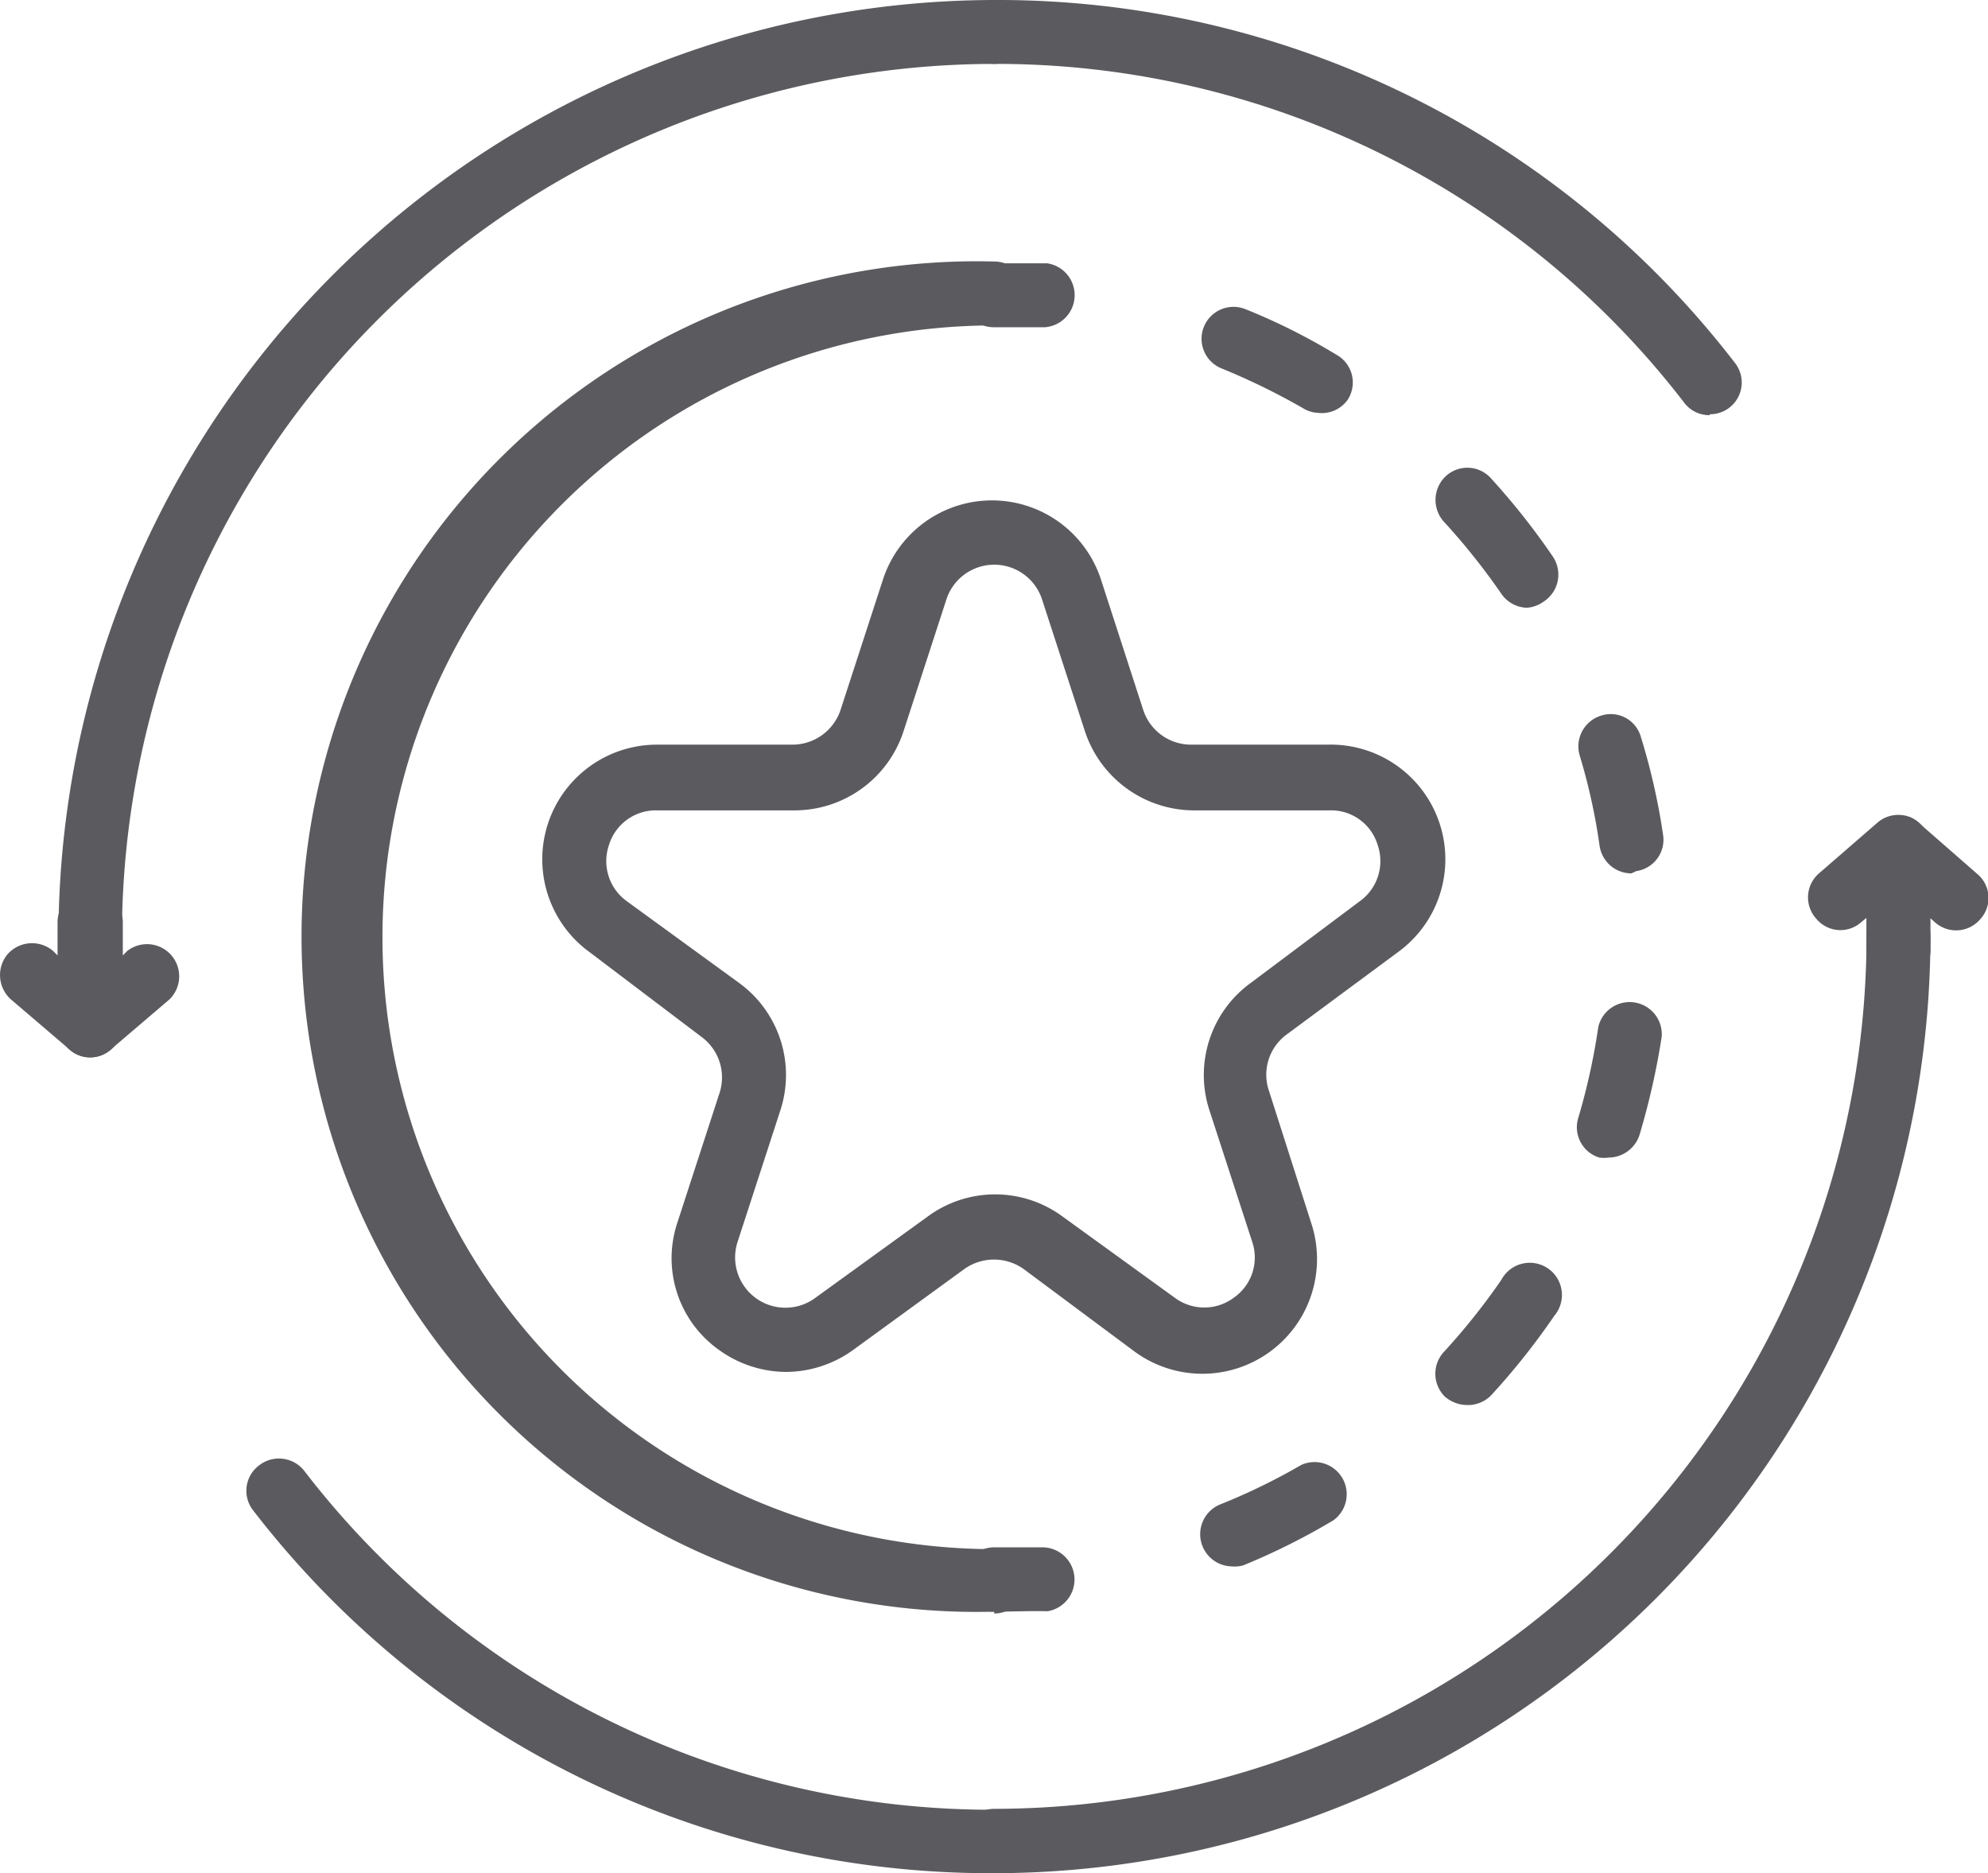 <svg xmlns="http://www.w3.org/2000/svg" viewBox="0 0 43.87 41.33"><defs><style>.cls-1{fill:#5b5b5f;}</style></defs><title>Recurso 18</title><g id="Capa_2" data-name="Capa 2"><g id="Capa_1-2" data-name="Capa 1"><path class="cls-1" d="M21.94,41.33a.71.71,0,1,1,0-1.42A19.27,19.27,0,0,0,41.19,20.66a.7.7,0,0,1,.7-.7.7.7,0,0,1,.71.7A20.69,20.69,0,0,1,21.94,41.33Z"/><path class="cls-1" d="M37.73,9.16a.69.69,0,0,1-.56-.27A19.15,19.15,0,0,0,21.94,1.41a.7.7,0,0,1-.71-.7A.71.71,0,0,1,21.94,0,20.52,20.52,0,0,1,38.28,8a.7.7,0,0,1-.55,1.14Z"/><path class="cls-1" d="M21.94,35.56a.71.71,0,1,1,0-1.42c.35,0,.72,0,1.07,0a.71.71,0,0,1,.11,1.41C22.73,35.54,22.33,35.56,21.94,35.56Z"/><path class="cls-1" d="M27.17,34.56a.71.71,0,0,1-.26-1.36,13.74,13.74,0,0,0,1.81-.88.71.71,0,0,1,.71,1.22,14.75,14.75,0,0,1-2,1A.75.75,0,0,1,27.17,34.56ZM32.36,31a.75.75,0,0,1-.48-.19.71.71,0,0,1,0-1,14.59,14.59,0,0,0,1.25-1.57.71.71,0,1,1,1.17.79,15.5,15.5,0,0,1-1.38,1.74A.71.71,0,0,1,32.36,31Zm3.14-5.46a.76.76,0,0,1-.21,0,.7.7,0,0,1-.46-.88,14.27,14.27,0,0,0,.44-2,.71.71,0,0,1,1.4.21,16.2,16.2,0,0,1-.49,2.17A.72.72,0,0,1,35.5,25.54ZM36,19.27a.71.71,0,0,1-.7-.6,13.21,13.21,0,0,0-.44-2,.71.71,0,0,1,.47-.88.69.69,0,0,1,.88.47,14.38,14.38,0,0,1,.49,2.16.7.7,0,0,1-.59.8Zm-2.29-5.86a.71.71,0,0,1-.58-.31,14.59,14.59,0,0,0-1.25-1.57.72.72,0,0,1,0-1,.7.7,0,0,1,1,0,15.5,15.5,0,0,1,1.38,1.74.71.71,0,0,1-.19,1A.72.72,0,0,1,33.68,13.41Zm-4.59-4.3a.68.68,0,0,1-.36-.1,15,15,0,0,0-1.8-.88.7.7,0,1,1,.52-1.31,13.6,13.6,0,0,1,2,1,.7.7,0,0,1,.26,1A.7.7,0,0,1,29.09,9.11Z"/><path class="cls-1" d="M23.07,7.22H23c-.35,0-.72,0-1.07,0a.71.71,0,0,1-.71-.71.7.7,0,0,1,.71-.7c.39,0,.79,0,1.18,0a.71.71,0,0,1-.05,1.41Z"/><path class="cls-1" d="M21.94,35.56a14.9,14.9,0,1,1,0-29.79.7.7,0,0,1,.7.7.7.7,0,0,1-.7.71,13.48,13.48,0,1,0,0,27,.71.71,0,0,1,0,1.42Z"/><path class="cls-1" d="M41.89,21.68a.7.7,0,0,1-.7-.71v-.72l-.11.09a.69.69,0,0,1-1-.07.7.7,0,0,1,.06-1l1.28-1.11a.71.71,0,0,1,.76-.12.72.72,0,0,1,.41.65V21A.71.71,0,0,1,41.89,21.68Z"/><path class="cls-1" d="M41.89,21.68a.7.7,0,0,1-.7-.71V18.7a.72.72,0,0,1,.41-.65.71.71,0,0,1,.76.12l1.27,1.11a.69.69,0,0,1,.07,1,.7.7,0,0,1-1,.07l-.1-.09V21A.71.71,0,0,1,41.89,21.68Z"/><path class="cls-1" d="M2,21.37a.71.71,0,0,1-.71-.71A20.69,20.69,0,0,1,21.94,0a.7.7,0,0,1,.7.71.7.7,0,0,1-.7.7A19.27,19.27,0,0,0,2.69,20.66.71.71,0,0,1,2,21.37Z"/><path class="cls-1" d="M21.94,41.33a20.55,20.55,0,0,1-16.35-8,.7.7,0,0,1,.13-1,.71.71,0,0,1,1,.13,19.14,19.14,0,0,0,15.23,7.47.71.71,0,0,1,0,1.42Z"/><path class="cls-1" d="M2,23.33a.72.72,0,0,1-.29-.06.7.7,0,0,1-.42-.64V20.35a.71.71,0,0,1,1.42,0v.73l.1-.1a.71.71,0,0,1,.93,1.07L2.44,23.16A.66.66,0,0,1,2,23.33Z"/><path class="cls-1" d="M2,23.33a.66.66,0,0,1-.46-.17L.24,22.05a.72.72,0,0,1-.07-1,.72.72,0,0,1,1-.07l.1.1v-.73a.71.71,0,0,1,1.42,0v2.28a.69.69,0,0,1-.42.64A.72.72,0,0,1,2,23.33Z"/><path class="cls-1" d="M17.34,30.27a2.55,2.55,0,0,1-1.48-.49A2.48,2.48,0,0,1,14.94,27l.94-2.89a1.11,1.11,0,0,0-.41-1.24L13,21a2.53,2.53,0,0,1,1.49-4.57h3a1.12,1.12,0,0,0,1.06-.77l.94-2.89a2.53,2.53,0,0,1,4.8,0l.94,2.9a1.11,1.11,0,0,0,1.06.76h3A2.53,2.53,0,0,1,30.86,21L28.4,22.82a1.1,1.1,0,0,0-.4,1.24L28.94,27a2.53,2.53,0,0,1-3.89,2.83L22.59,28a1.13,1.13,0,0,0-1.31,0l-2.46,1.79A2.55,2.55,0,0,1,17.34,30.27ZM14.5,17.88a1.08,1.08,0,0,0-1.06.76,1.09,1.09,0,0,0,.4,1.25l2.46,1.79a2.51,2.51,0,0,1,.92,2.82l-.94,2.89A1.11,1.11,0,0,0,18,28.63l2.46-1.78a2.51,2.51,0,0,1,3,0l2.46,1.78a1.09,1.09,0,0,0,1.31,0,1.08,1.08,0,0,0,.4-1.24l-.94-2.89a2.51,2.51,0,0,1,.92-2.82L30,19.89a1.09,1.09,0,0,0,.4-1.25,1.07,1.07,0,0,0-1.05-.76h-3a2.54,2.54,0,0,1-2.41-1.75L23,13.24a1.11,1.11,0,0,0-2.12,0l-.94,2.89a2.53,2.53,0,0,1-2.4,1.75Z"/></g></g></svg>